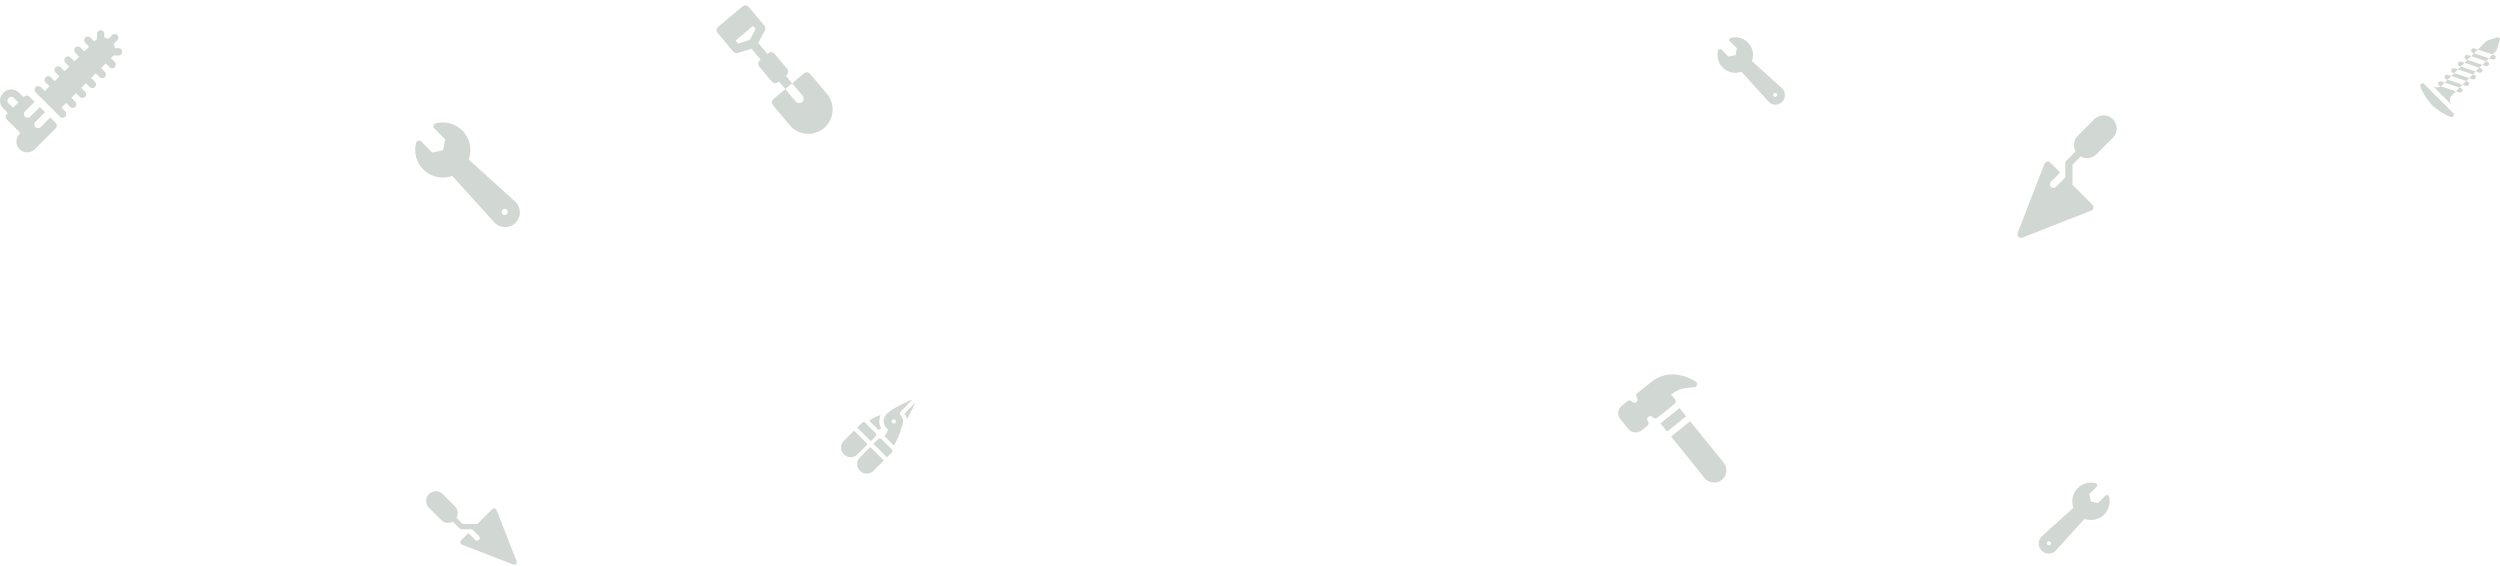 <svg xmlns="http://www.w3.org/2000/svg" width="1409" height="319" viewBox="0 0 1409 319" fill="none"><g opacity="0.2"><path d="M1190.82 67.175C1187.93 64.275 1183.23 64.275 1180.33 67.175L1171.04 76.469C1168.64 78.866 1168.23 82.508 1169.81 85.333L1164.58 90.556C1164.2 90.935 1163.99 91.45 1163.99 91.987V100.054C1161.44 102.651 1162.8 101.281 1158.79 105.291C1158.4 105.686 1157.88 105.884 1157.36 105.884C1155.57 105.884 1154.65 103.708 1155.93 102.429L1161.15 97.212L1155.57 91.635C1154.54 90.6 1152.78 90.975 1152.25 92.335L1137.14 131.328C1136.51 132.968 1138.13 134.586 1139.77 133.944L1178.63 118.697C1179.98 118.165 1180.35 116.413 1179.32 115.382L1168.04 104.102V92.825L1172.67 88.195C1175.49 89.77 1179.13 89.365 1181.53 86.964L1190.82 77.67C1193.73 74.762 1193.72 70.068 1190.82 67.175Z" fill="#1B3C21"></path><path d="M241.77 278.448C239.625 280.592 239.625 284.063 241.77 286.208L248.642 293.081C250.415 294.853 253.108 295.156 255.197 293.991L259.059 297.853C259.339 298.134 259.72 298.291 260.117 298.291H266.082C268.002 300.174 266.99 299.169 269.955 302.135C270.247 302.427 270.393 302.81 270.393 303.193C270.393 304.514 268.784 305.197 267.839 304.251L263.98 300.393L259.857 304.517C259.091 305.282 259.369 306.581 260.374 306.97L289.209 318.145C290.421 318.614 291.618 317.414 291.143 316.203L279.868 287.468C279.475 286.465 278.179 286.194 277.417 286.957L269.075 295.298H260.737L257.313 291.874C258.478 289.786 258.178 287.095 256.403 285.32L249.53 278.448C247.38 276.298 243.909 276.308 241.77 278.448Z" fill="#1B3C21"></path><path d="M418.437 3.622L404.788 15.076C403.724 15.968 403.586 17.553 404.478 18.617C404.93 19.155 412.822 28.561 413.277 29.103C413.935 29.887 415.002 30.194 415.975 29.879L423.513 27.442L428.68 33.599L428.221 33.984C427.158 34.876 427.02 36.462 427.912 37.525L435.031 46.009C435.923 47.072 437.508 47.211 438.572 46.319L439.03 45.934L442.587 50.174L446.438 46.943L442.88 42.703L443.338 42.319C444.402 41.426 444.54 39.841 443.648 38.778L436.529 30.294C435.637 29.23 434.052 29.092 432.988 29.984L432.53 30.369L427.364 24.212L431.072 17.211C431.551 16.307 431.434 15.203 430.777 14.419C430.325 13.881 422.435 4.477 421.978 3.933C421.086 2.869 419.501 2.73 418.437 3.622ZM425.839 16.354L422.608 22.453L416.04 24.576L414.594 22.854L424.394 14.631L425.839 16.354Z" fill="#1B3C21"></path><path d="M453.091 41.36L446.438 46.942L452.321 53.953C453.214 55.017 453.074 56.602 452.011 57.494C450.948 58.386 449.363 58.248 448.47 57.184L442.587 50.173L435.935 55.755C434.871 56.648 434.734 58.234 435.625 59.296L445.07 70.552C449.865 76.266 458.491 77.174 464.379 72.234C470.218 67.334 470.913 58.691 466.075 52.926L456.631 41.67C455.74 40.607 454.155 40.468 453.091 41.36Z" fill="#1B3C21"></path><path d="M23.074 49.118C22.259 48.303 20.936 48.303 20.121 49.118C19.306 49.933 19.306 51.255 20.121 52.071L33.834 65.784C34.65 66.599 35.972 66.599 36.787 65.784C37.602 64.969 37.602 63.647 36.787 62.831L34.63 60.674L37.266 58.038L39.423 60.195C40.238 61.011 41.56 61.011 42.376 60.195C43.191 59.38 43.191 58.058 42.376 57.243L40.219 55.086L42.855 52.45L45.012 54.607C45.827 55.422 47.149 55.422 47.964 54.607C48.779 53.792 48.779 52.47 47.964 51.654L45.807 49.497L48.405 46.899L50.562 49.056C51.378 49.871 52.7 49.871 53.515 49.056C54.33 48.241 54.33 46.919 53.515 46.103L51.358 43.947L53.994 41.31L56.151 43.468C56.966 44.283 58.288 44.283 59.103 43.468C59.919 42.652 59.919 41.33 59.103 40.515L56.947 38.358L59.582 35.722L61.739 37.879C62.555 38.694 63.877 38.694 64.692 37.879C65.507 37.064 65.507 35.742 64.692 34.926L62.535 32.769L63.073 32.231C63.367 31.937 63.625 31.62 63.846 31.286H66.818C67.971 31.286 68.906 30.351 68.906 29.198C68.906 28.045 67.971 27.11 66.818 27.11H64.779C64.668 26.33 64.403 25.568 63.986 24.872L66.156 22.702C66.971 21.887 66.971 20.565 66.156 19.75C65.34 18.934 64.018 18.934 63.203 19.75L61.033 21.919C60.337 21.502 59.575 21.238 58.795 21.127V19.088C58.795 17.935 57.86 17 56.707 17C55.554 17 54.619 17.935 54.62 19.088V22.06C54.285 22.28 53.968 22.538 53.674 22.832L53.136 23.37L50.979 21.213C50.163 20.398 48.841 20.398 48.026 21.213C47.211 22.029 47.211 23.351 48.026 24.166L50.183 26.323L47.547 28.959L45.39 26.802C44.575 25.986 43.253 25.986 42.438 26.802C41.622 27.617 41.622 28.939 42.438 29.754L44.595 31.911L41.959 34.547L39.801 32.39C38.986 31.575 37.664 31.575 36.849 32.39C36.034 33.206 36.034 34.528 36.849 35.343L39.006 37.5L36.408 40.098L34.251 37.941C33.435 37.126 32.114 37.126 31.298 37.941C30.483 38.757 30.483 40.078 31.298 40.894L33.455 43.051L30.819 45.687L28.662 43.53C27.847 42.714 26.525 42.714 25.71 43.53C24.894 44.345 24.894 45.667 25.71 46.482L27.867 48.639L25.231 51.275L23.074 49.118Z" fill="#1B3C21"></path><path d="M31.441 69.32L28.32 66.198L22.885 71.633C22.07 72.449 20.748 72.449 19.932 71.633C19.117 70.818 19.117 69.496 19.932 68.681L25.367 63.246L22.454 60.333L17.019 65.767C16.204 66.583 14.882 66.583 14.066 65.767C13.251 64.952 13.251 63.63 14.066 62.815L19.501 57.38L16.586 54.465C15.771 53.649 14.449 53.649 13.634 54.465L13.3 54.798L10.649 52.147C8.283 49.781 4.434 49.781 2.068 52.147L1.774 52.441C-0.591 54.806 -0.591 58.656 1.774 61.021L4.425 63.672L3.762 64.336C2.947 65.151 2.947 66.473 3.762 67.288L11.494 75.02L11.004 75.51C8.629 77.885 8.629 81.735 11.004 84.11C13.379 86.484 17.229 86.484 19.604 84.11L31.441 72.272C32.257 71.457 32.257 70.135 31.441 69.32ZM4.727 58.069C3.989 57.331 3.989 56.131 4.727 55.394L5.021 55.099C5.759 54.362 6.959 54.362 7.696 55.099L10.348 57.751L7.378 60.72L4.727 58.069Z" fill="#1B3C21"></path><path d="M245.527 69.523C244.929 69.683 244.463 70.148 244.302 70.745C244.142 71.342 244.312 71.979 244.749 72.416L250.925 78.591L249.703 84.703L243.591 85.925L237.416 79.749C236.979 79.312 236.342 79.142 235.745 79.302C235.148 79.463 234.683 79.929 234.524 80.527C233.096 85.883 234.636 91.637 238.542 95.542C242.836 99.837 249.269 101.211 254.904 99.147L278.535 125.267C280.077 126.97 282.19 127.94 284.487 127.997C286.783 128.055 288.943 127.192 290.567 125.567C292.141 123.993 293 121.918 293 119.702C293 119.63 292.999 119.559 292.997 119.487C292.94 117.19 291.97 115.077 290.267 113.535L264.148 89.905C264.782 88.174 265.092 86.367 265.092 84.571C265.092 80.519 263.518 76.517 260.542 73.542C256.637 69.636 250.883 68.097 245.527 69.523ZM286.184 119.456C286.184 120.411 285.41 121.185 284.456 121.185C283.501 121.185 282.727 120.411 282.727 119.456C282.727 118.501 283.501 117.728 284.456 117.728C285.41 117.728 286.184 118.501 286.184 119.456Z" fill="#1B3C21"></path><path d="M975.424 21.337C975.039 21.44 974.739 21.74 974.635 22.124C974.532 22.508 974.642 22.919 974.923 23.2L978.901 27.177L978.114 31.113L974.178 31.901L970.2 27.923C969.919 27.642 969.508 27.532 969.124 27.635C968.74 27.739 968.44 28.039 968.337 28.424C967.418 31.874 968.41 35.58 970.925 38.095C973.691 40.861 977.834 41.746 981.463 40.417L996.684 57.239C997.677 58.337 999.038 58.961 1000.52 58.998C1002 59.035 1003.39 58.479 1004.43 57.433C1005.45 56.419 1006 55.083 1006 53.655C1006 53.609 1006 53.563 1006 53.517C1005.96 52.038 1005.34 50.676 1004.24 49.684L987.418 34.464C987.826 33.349 988.025 32.186 988.025 31.029C988.025 28.419 987.011 25.841 985.095 23.925C982.58 21.41 978.874 20.418 975.424 21.337ZM1001.61 53.497C1001.61 54.112 1001.11 54.61 1000.5 54.61C999.882 54.61 999.384 54.112 999.384 53.497C999.384 52.882 999.882 52.384 1000.5 52.384C1001.11 52.384 1001.61 52.882 1001.61 53.497Z" fill="#1B3C21"></path><path d="M1188.65 279.815C1188.54 279.41 1188.22 279.093 1187.82 278.985C1187.41 278.876 1186.98 278.991 1186.68 279.288L1182.5 283.474L1178.35 282.646L1177.53 278.503L1181.71 274.316C1182.01 274.02 1182.12 273.588 1182.02 273.183C1181.91 272.779 1181.59 272.463 1181.19 272.355C1177.55 271.387 1173.65 272.431 1171.01 275.079C1168.09 277.991 1167.16 282.352 1168.56 286.172L1150.85 302.194C1149.7 303.238 1149.04 304.671 1149 306.228C1148.96 307.785 1149.55 309.249 1150.65 310.351C1151.72 311.418 1153.12 312 1154.63 312C1154.67 312 1154.72 311.999 1154.77 311.998C1156.33 311.959 1157.76 311.302 1158.81 310.147L1174.83 292.439C1176 292.869 1177.23 293.079 1178.44 293.079C1181.19 293.079 1183.9 292.012 1185.92 289.995C1188.57 287.347 1189.61 283.446 1188.65 279.815ZM1154.79 307.379C1154.15 307.379 1153.62 306.855 1153.62 306.207C1153.62 305.56 1154.15 305.035 1154.79 305.035C1155.44 305.035 1155.96 305.56 1155.96 306.207C1155.96 306.855 1155.44 307.379 1154.79 307.379Z" fill="#1B3C21"></path><path d="M1386.15 52.133C1386.86 52.356 1387.61 51.984 1387.83 51.312C1388.05 50.604 1387.7 49.877 1387.01 49.634L1386.23 49.373L1384.14 51.462L1386.15 52.133Z" fill="#1B3C21"></path><path d="M1377.84 46.577L1375.82 45.906C1375.11 45.682 1374.37 46.055 1374.15 46.726C1373.92 47.434 1374.29 48.18 1374.97 48.404L1375.64 48.628C1375.88 48.497 1376.12 48.292 1376.33 48.087L1377.84 46.577Z" fill="#1B3C21"></path><path d="M1389.88 48.404C1390.59 48.627 1391.34 48.255 1391.56 47.583C1391.78 46.875 1391.43 46.148 1390.74 45.905L1389.96 45.644L1387.87 47.733L1389.88 48.404Z" fill="#1B3C21"></path><path d="M1379.55 42.177C1378.84 41.953 1378.1 42.326 1377.87 42.997C1377.65 43.706 1378.02 44.451 1378.69 44.675L1379.48 44.936L1381.57 42.848L1379.55 42.177Z" fill="#1B3C21"></path><path d="M1393.61 44.675C1394.32 44.898 1395.06 44.526 1395.29 43.854C1395.51 43.146 1395.16 42.419 1394.47 42.176L1393.68 41.915L1391.6 44.004L1393.61 44.675Z" fill="#1B3C21"></path><path d="M1383.28 38.448C1382.57 38.224 1381.83 38.597 1381.6 39.268C1381.38 39.976 1381.75 40.722 1382.42 40.946L1383.21 41.207L1385.29 39.119L1383.28 38.448Z" fill="#1B3C21"></path><path d="M1397.34 40.946C1398.05 41.169 1398.79 40.797 1399.02 40.125C1399.24 39.417 1398.89 38.69 1398.2 38.447L1397.41 38.186L1395.33 40.275L1397.34 40.946Z" fill="#1B3C21"></path><path d="M1387.01 34.719C1386.3 34.495 1385.56 34.868 1385.33 35.539C1385.11 36.248 1385.48 36.993 1386.15 37.217L1386.94 37.478L1389.02 35.39L1387.01 34.719Z" fill="#1B3C21"></path><path d="M1404.8 33.488C1405.51 33.712 1406.25 33.339 1406.47 32.668C1406.7 31.959 1406.34 31.232 1405.65 30.99L1404.87 30.729L1402.78 32.817L1404.8 33.488Z" fill="#1B3C21"></path><path d="M1394.47 27.261C1393.76 27.038 1393.01 27.41 1392.79 28.081C1392.57 28.79 1392.94 29.536 1393.61 29.759L1394.39 30.02L1396.48 27.932L1394.47 27.261Z" fill="#1B3C21"></path><path d="M1401.07 37.217C1401.78 37.441 1402.52 37.068 1402.75 36.397C1402.97 35.688 1402.62 34.961 1401.93 34.719L1401.14 34.458L1399.05 36.546L1401.07 37.217Z" fill="#1B3C21"></path><path d="M1390.74 30.99C1390.03 30.766 1389.28 31.139 1389.06 31.81C1388.84 32.518 1389.21 33.264 1389.88 33.488L1390.66 33.749L1392.75 31.661L1390.74 30.99Z" fill="#1B3C21"></path><path d="M1366.25 47.333C1365.83 46.911 1365.17 46.824 1364.66 47.124C1364.14 47.425 1363.89 48.036 1364.05 48.612C1364.8 51.371 1368.11 56.651 1370.73 59.273C1373.35 61.887 1378.62 65.195 1381.39 65.953C1381.96 66.111 1382.57 65.861 1382.87 65.344C1383.17 64.827 1383.09 64.172 1382.67 63.749L1366.25 47.333Z" fill="#1B3C21"></path><path d="M1407.26 21.064L1401.66 22.929C1401.48 23.003 1401.31 23.097 1401.16 23.246L1396.48 27.932L1404.87 30.729L1406.75 28.839C1406.9 28.69 1407 28.522 1407.07 28.336L1408.94 22.742C1409.08 22.258 1408.97 21.736 1408.62 21.381C1408.26 21.027 1407.74 20.915 1407.26 21.064Z" fill="#1B3C21"></path><path d="M1392.75 31.661L1401.14 34.458L1402.78 32.817L1394.39 30.021L1392.75 31.661Z" fill="#1B3C21"></path><path d="M1389.02 35.39L1397.41 38.187L1399.05 36.546L1390.66 33.749L1389.02 35.39Z" fill="#1B3C21"></path><path d="M1385.29 39.119L1393.68 41.916L1395.33 40.275L1386.94 37.478L1385.29 39.119Z" fill="#1B3C21"></path><path d="M1381.57 42.848L1389.96 45.645L1391.6 44.004L1383.21 41.207L1381.57 42.848Z" fill="#1B3C21"></path><path d="M1377.84 46.577L1386.23 49.373L1387.87 47.733L1379.48 44.936L1377.84 46.577Z" fill="#1B3C21"></path><path d="M1370.73 48.087L1381.92 59.273C1380.37 57.726 1380.37 55.228 1381.92 53.68L1384.14 51.462L1375.64 48.628C1374.11 49.597 1372.08 49.429 1370.73 48.087Z" fill="#1B3C21"></path><path d="M946.509 229.966C946.136 230.352 936.17 238.359 935.806 238.587L939.561 243.242L950.287 234.622L946.509 229.966Z" fill="#1B3C21"></path><path d="M971.451 260.707L952.539 237.397L941.805 246.023L960.68 269.42C963.079 272.397 967.44 272.874 970.427 270.458C973.415 268.042 973.862 263.679 971.451 260.707Z" fill="#1B3C21"></path><path d="M944.057 225.101L941.833 222.358C945.901 219.327 948.69 218.526 954.801 218.307C955.595 218.278 956.275 217.729 956.469 216.959C956.664 216.189 956.327 215.382 955.642 214.98C946.328 209.511 937.602 209.681 930.407 215.472L922.815 221.583C922.043 222.203 921.924 223.334 922.549 224.102C923.16 224.853 923.062 225.966 922.277 226.598C921.508 227.217 920.378 227.097 919.758 226.331C919.139 225.565 918.017 225.445 917.249 226.062L913.998 228.675C911.69 230.533 911.327 233.902 913.195 236.206L917.691 241.752C919.551 244.045 922.933 244.401 925.231 242.552L928.481 239.939C929.252 239.32 929.373 238.19 928.75 237.421C928.13 236.657 928.251 235.542 929.017 234.926C929.787 234.306 930.918 234.426 931.54 235.192C932.16 235.957 933.281 236.076 934.048 235.459L943.79 227.619C944.56 226.999 944.68 225.87 944.057 225.101Z" fill="#1B3C21"></path><path d="M496.642 241.375C495.154 238.851 495.422 235.847 496.334 233.907L496.274 233.925C493.95 234.612 491.8 235.683 489.865 237.113L495.059 242.307C495.572 241.969 496.1 241.658 496.642 241.375Z" fill="#1B3C21"></path><path d="M509.726 233.327C510.459 234.171 510.951 235.131 511.199 236.168C513.541 232.074 515.587 227.624 516 226.668L509.726 233.327Z" fill="#1B3C21"></path><path d="M496.705 247.397C496.225 246.917 495.447 246.916 494.966 247.396L492.248 250.109L499.893 257.753L502.611 255.046C502.842 254.815 502.972 254.502 502.973 254.175C502.973 253.848 502.843 253.535 502.612 253.304L496.705 247.397Z" fill="#1B3C21"></path><path d="M484.398 258.005C483.51 259.043 483.05 260.366 483.103 261.731C483.156 263.096 483.717 264.379 484.682 265.345C485.704 266.366 487.061 266.928 488.505 266.928C490.027 266.928 491.484 266.284 492.507 265.158L498.149 259.538L490.506 251.895L484.398 258.005Z" fill="#1B3C21"></path><path d="M493.513 245.868C493.744 245.637 493.874 245.324 493.875 244.997C493.875 244.671 493.745 244.357 493.514 244.126L487.607 238.219C487.127 237.739 486.349 237.739 485.868 238.219L483.11 240.97L490.755 248.615L493.513 245.868Z" fill="#1B3C21"></path><path d="M483.408 255.933L489.011 250.352L481.368 242.709L475.417 248.648C475.395 248.671 475.373 248.694 475.352 248.719L475.3 248.78C474.411 249.817 473.951 251.14 474.004 252.505C474.057 253.87 474.618 255.153 475.584 256.119C476.605 257.14 477.963 257.703 479.406 257.703C480.929 257.703 482.385 257.058 483.408 255.933Z" fill="#1B3C21"></path><path d="M507.493 232.214L514.373 225C512.812 225.675 503.69 229.726 500.152 232.827C500.152 232.827 500.152 232.829 500.152 232.832C498.87 233.916 498.055 235.536 498.055 237.346C498.055 239.293 498.996 241.02 500.449 242.097C500.127 243.527 498.685 245.632 498.533 245.86L503.726 251.053C506.959 246.241 508.048 240.929 508.048 240.929C508.254 240.54 508.945 239.305 508.98 237.626C509.011 236.178 508.413 234.862 507.489 233.889C507.046 233.421 507.053 232.686 507.493 232.214ZM504.577 238.375C504.113 238.838 503.362 238.838 502.898 238.375C502.435 237.911 502.435 237.16 502.898 236.696C503.362 236.233 504.113 236.233 504.577 236.696C505.04 237.16 505.04 237.911 504.577 238.375Z" fill="#1B3C21"></path></g></svg>